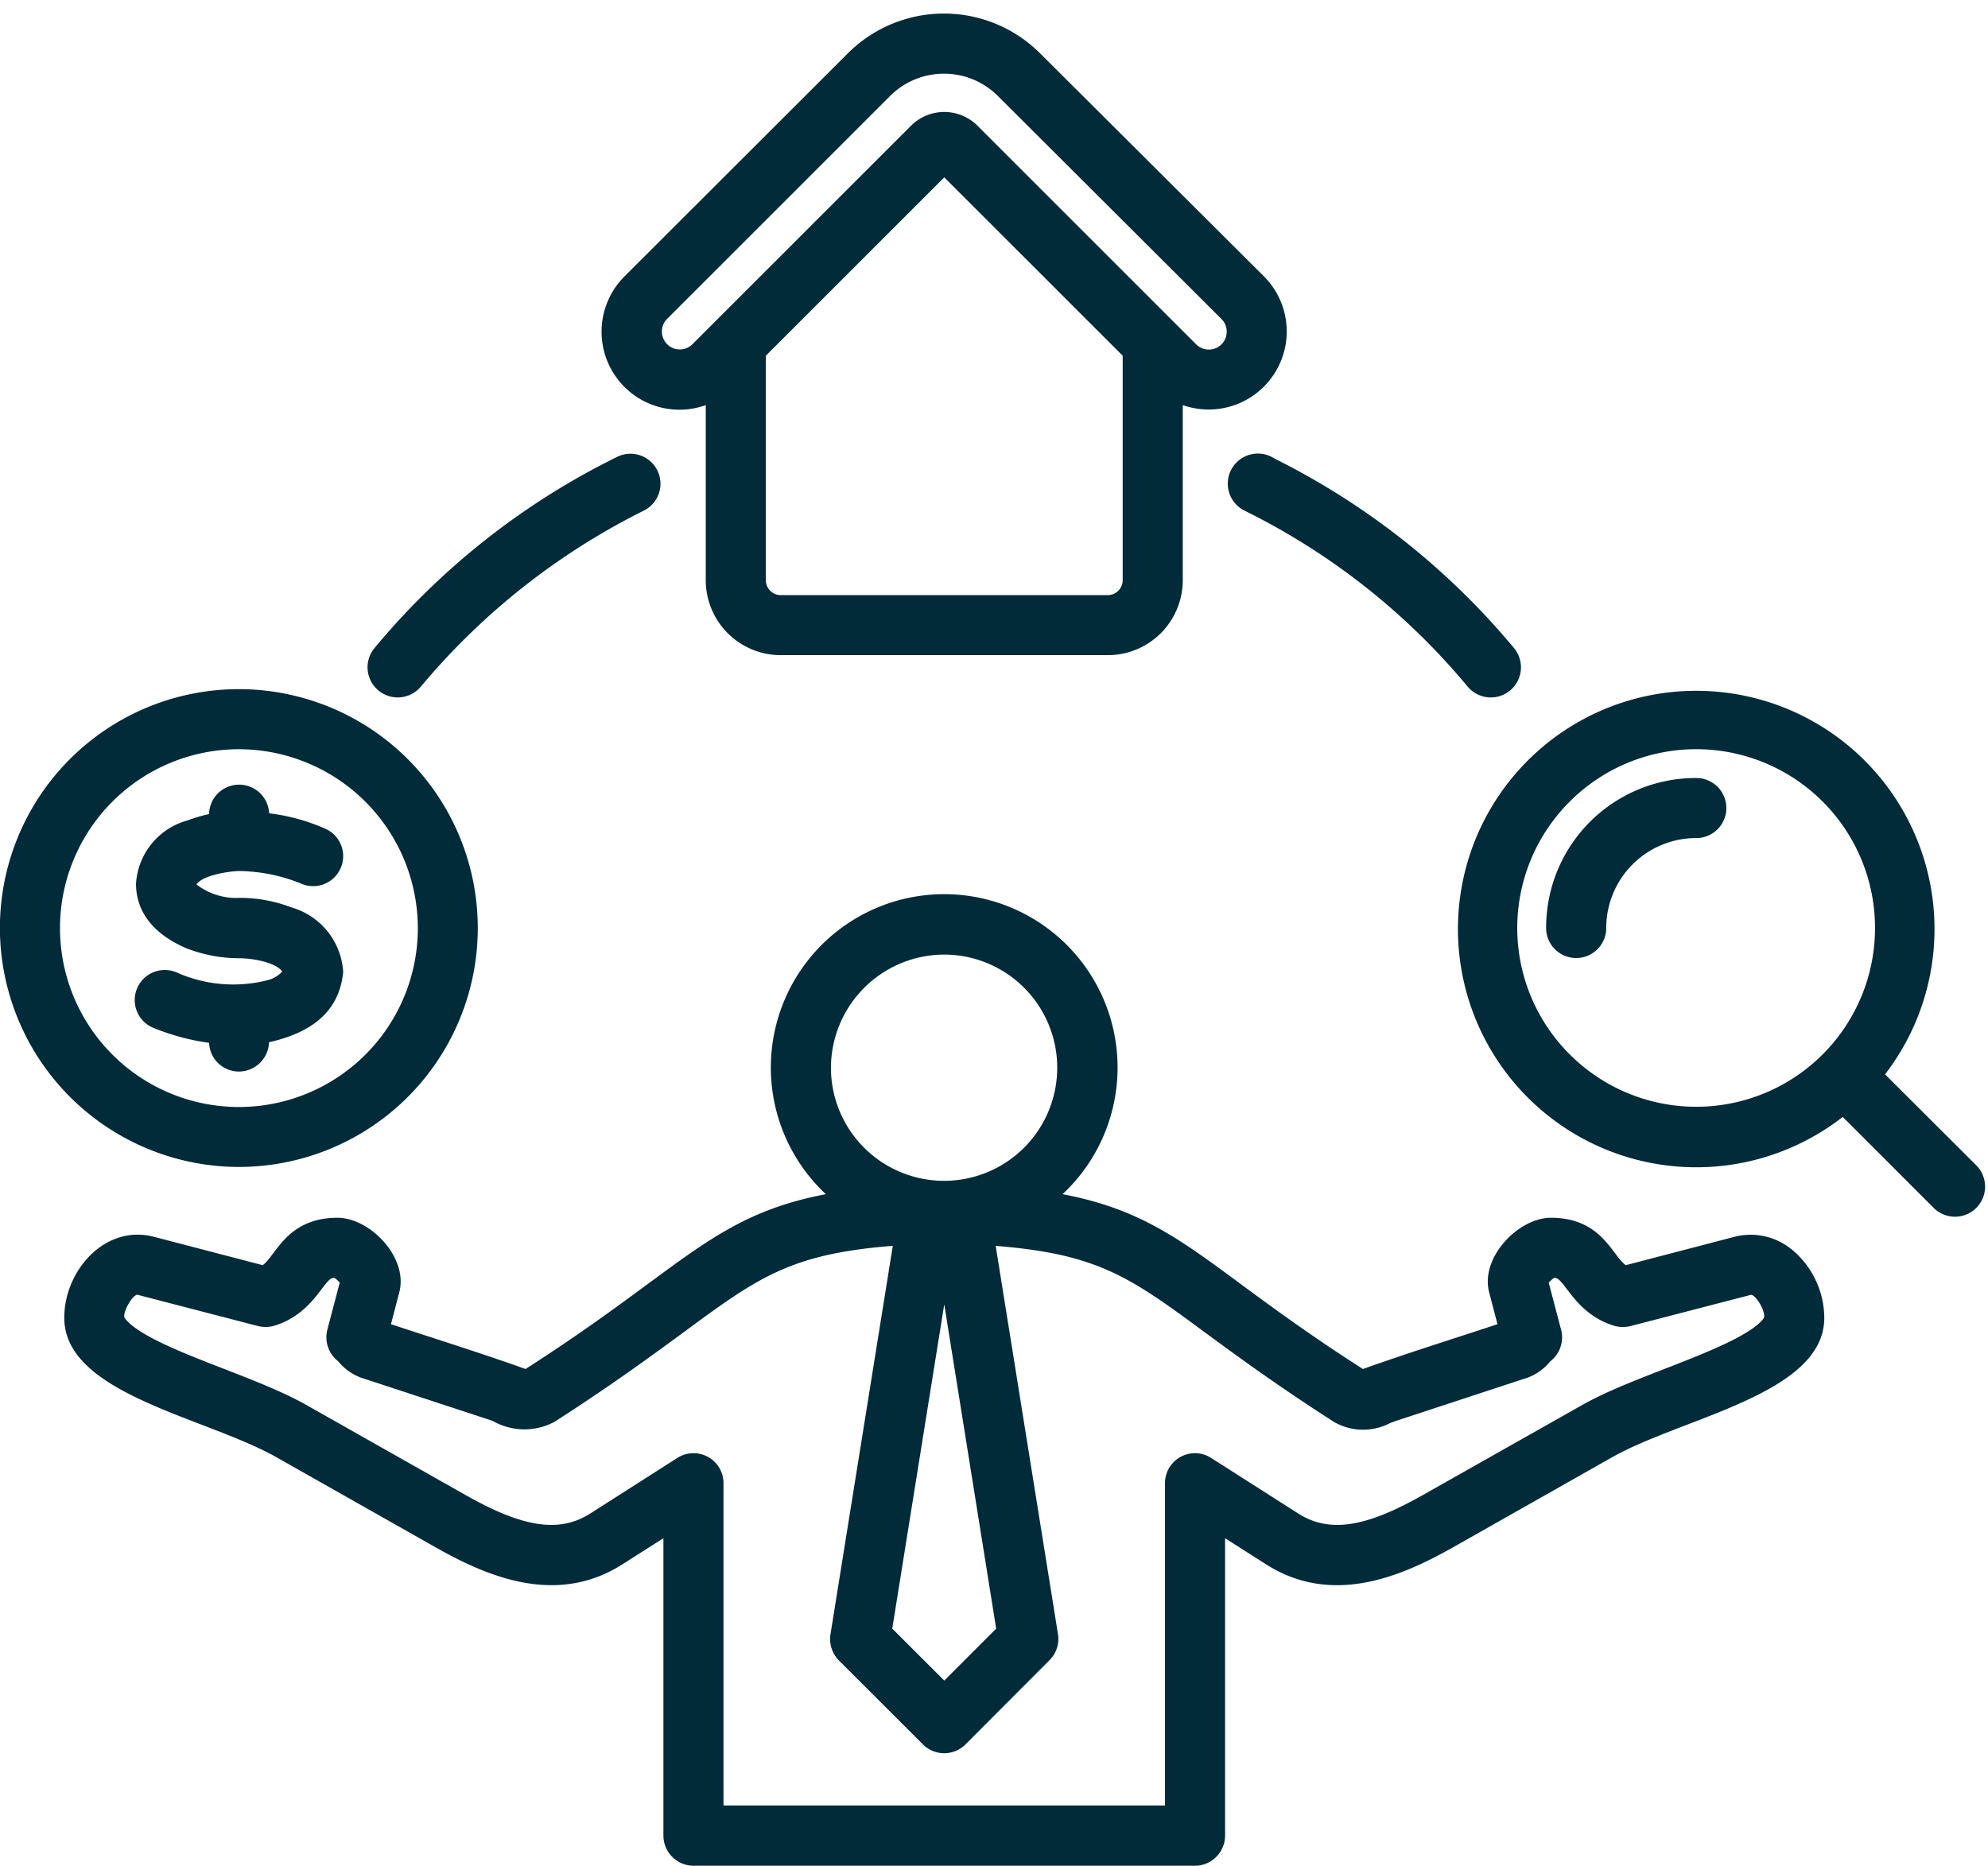 <svg xmlns="http://www.w3.org/2000/svg" xmlns:xlink="http://www.w3.org/1999/xlink" width="100" height="93.876" viewBox="0 0 100 93.876">
  <defs>
    <clipPath id="clip-path">
      <rect id="Rectangle_1872" data-name="Rectangle 1872" width="100" height="93.876" fill="none"/>
    </clipPath>
  </defs>
  <g id="Group_2277" data-name="Group 2277" transform="translate(-0.089 -0.09)">
    <g id="Group_2276" data-name="Group 2276" transform="translate(0.089 0.09)" clip-path="url(#clip-path)">
      <path id="Path_1260" data-name="Path 1260" d="M90.181,62.624a3.242,3.242,0,0,0-2.831-.612l-5.48,1.43c-.7-.5-1.217-2.385-3.763-2.385-1.635,0-3.566,1.993-3.11,3.747l.42,1.608c-2.2.726-4.605,1.48-6.769,2.254-2.627-1.682-4.554-3.1-6.108-4.246-3.2-2.369-5.189-3.824-9-4.55a8.721,8.721,0,1,0-11.907,0c-3.813.726-5.788,2.181-9,4.55-1.555,1.147-3.48,2.564-6.107,4.246-2.163-.775-4.566-1.528-6.769-2.254l.42-1.608c.458-1.753-1.474-3.747-3.11-3.747-2.55,0-3.094,1.907-3.761,2.385l-5.482-1.43c-2.433-.632-4.5,1.685-4.5,4.078,0,3.845,7.123,5,10.683,7.021l8.021,4.541c2.639,1.49,6.092,2.943,9.393.827l2.041-1.3V92.142a1.52,1.52,0,0,0,1.515,1.515H60.2a1.52,1.52,0,0,0,1.515-1.515V77.179l2.04,1.3c3.3,2.117,6.758.664,9.4-.827l8.019-4.541c3.561-2.018,10.682-3.176,10.682-7.021a4.5,4.5,0,0,0-1.669-3.466M50.2,81.727,47.589,65.413,44.973,81.727l2.616,2.614ZM47.589,47.816a5.691,5.691,0,1,1-5.7,5.7,5.71,5.71,0,0,1,5.7-5.7M87.467,67.1c-2.228,1.172-5.593,2.136-7.79,3.378L71.657,75.01c-2.906,1.646-4.718,1.913-6.271.92l-4.375-2.791a1.507,1.507,0,0,0-2.319,1.276v16.21H36.484V74.415a1.508,1.508,0,0,0-2.321-1.276L29.792,75.93c-1.557.993-3.367.726-6.275-.92L15.5,70.475c-2.21-1.249-5.6-2.217-7.79-3.378-1.122-.6-1.326-.966-1.363-1.032-.077-.3.472-1.26.714-1.12L13.052,66.5a1.6,1.6,0,0,0,.841-.013c2.059-.628,2.528-2.535,3.034-2.4a1.97,1.97,0,0,1,.254.229l-.624,2.372a1.527,1.527,0,0,0,.549,1.592,2.657,2.657,0,0,0,1.134.818l6.629,2.176a3.209,3.209,0,0,0,3.11.052c2.805-1.8,4.82-3.276,6.452-4.473,3.786-2.791,5.405-3.977,10.569-4.384L41.864,82.022a1.531,1.531,0,0,0,.42,1.3l4.231,4.23a1.515,1.515,0,0,0,2.143,0l4.219-4.23a1.509,1.509,0,0,0,.435-1.3L50.176,62.472c5.162.406,6.781,1.592,10.569,4.384,1.63,1.2,3.645,2.675,6.45,4.473A2.93,2.93,0,0,0,70,71.394c.1-.041.2-.079.306-.116L76.936,69.1a2.669,2.669,0,0,0,1.134-.818,1.522,1.522,0,0,0,.547-1.592l-.624-2.372a2.269,2.269,0,0,1,.256-.229c.506-.138.973,1.77,3.034,2.4a1.6,1.6,0,0,0,.841.013l5.992-1.555c.227-.131.778.76.714,1.12-.027.063-.243.435-1.363,1.032M31.5,19.254a3.91,3.91,0,0,0,4.092.918v8.806a3.771,3.771,0,0,0,3.763,3.773h16.47a3.77,3.77,0,0,0,3.761-3.773V20.171A3.927,3.927,0,0,0,63.676,13.7L52.406,2.471a6.84,6.84,0,0,0-9.676.011L31.5,13.7a3.935,3.935,0,0,0,0,5.557M55.823,29.731a.752.752,0,0,0,.741-.753V17.686L47.589,8.713l-8.975,8.973V28.978a.752.752,0,0,0,.739.753ZM33.641,15.84,44.871,4.611a3.836,3.836,0,0,1,5.407,0L61.534,15.84a.9.9,0,1,1-1.274,1.274L49.271,6.126a2.365,2.365,0,0,0-3.365,0L34.916,17.114a.9.9,0,0,1-1.53-.637.888.888,0,0,1,.254-.637M12.109,58.5A12.019,12.019,0,1,0,.086,46.476,12.036,12.036,0,0,0,12.109,58.5m0-21.016a9,9,0,1,0,9,9,9.013,9.013,0,0,0-9-9m2.179,11.19C13.974,48.2,12.762,48,12.147,48a7.3,7.3,0,0,1-2.6-.472c-.013,0-.038-.016-.05-.016-2.065-.878-2.537-2.2-2.562-3.158a.262.262,0,0,1,0-.14,3.526,3.526,0,0,1,2.6-3.151,7.8,7.8,0,0,1,1.072-.317,1.512,1.512,0,0,1,3.022-.038,9.917,9.917,0,0,1,2.8.764,1.509,1.509,0,1,1-1.211,2.764,8.567,8.567,0,0,0-3.1-.624c-.488.007-1.841.208-2.142.675a3.275,3.275,0,0,0,2.167.676,7.207,7.207,0,0,1,2.587.472c.014,0,.027.013.039.013a3.6,3.6,0,0,1,2.575,3.12.648.648,0,0,1,0,.22c-.2,1.66-1.26,2.884-3.722,3.439A1.518,1.518,0,0,1,12.109,53.7a1.5,1.5,0,0,1-1.5-1.444A11.562,11.562,0,0,1,7.8,51.5,1.512,1.512,0,1,1,8.96,48.707a6.993,6.993,0,0,0,4.691.37,1.539,1.539,0,0,0,.637-.408M99.5,58.417l-4.588-4.575a11.986,11.986,0,1,0-2.129,2.142l4.577,4.577a1.514,1.514,0,0,0,2.14-2.143M79.052,52.837a8.995,8.995,0,1,0,0-12.719,8.979,8.979,0,0,0,0,12.719m7.878-12.4a1.513,1.513,0,0,1-1.515,1.517,4.522,4.522,0,0,0-4.527,4.523,1.512,1.512,0,1,1-3.024,0,7.529,7.529,0,0,1,7.55-7.545,1.51,1.51,0,0,1,1.515,1.5M64.2,22.861a37.273,37.273,0,0,1,12.048,9.533,1.516,1.516,0,0,1-2.333,1.938A34.323,34.323,0,0,0,62.7,25.484a1.514,1.514,0,1,1,1.5-2.623M18.93,32.393a37.209,37.209,0,0,1,12.211-9.621,1.509,1.509,0,0,1,1.328,2.711,34.856,34.856,0,0,0-11.206,8.848,1.516,1.516,0,1,1-2.333-1.938" transform="translate(-0.091 0.21)" fill="#022b3a" fill-rule="evenodd"/>
    </g>
  </g>
</svg>
